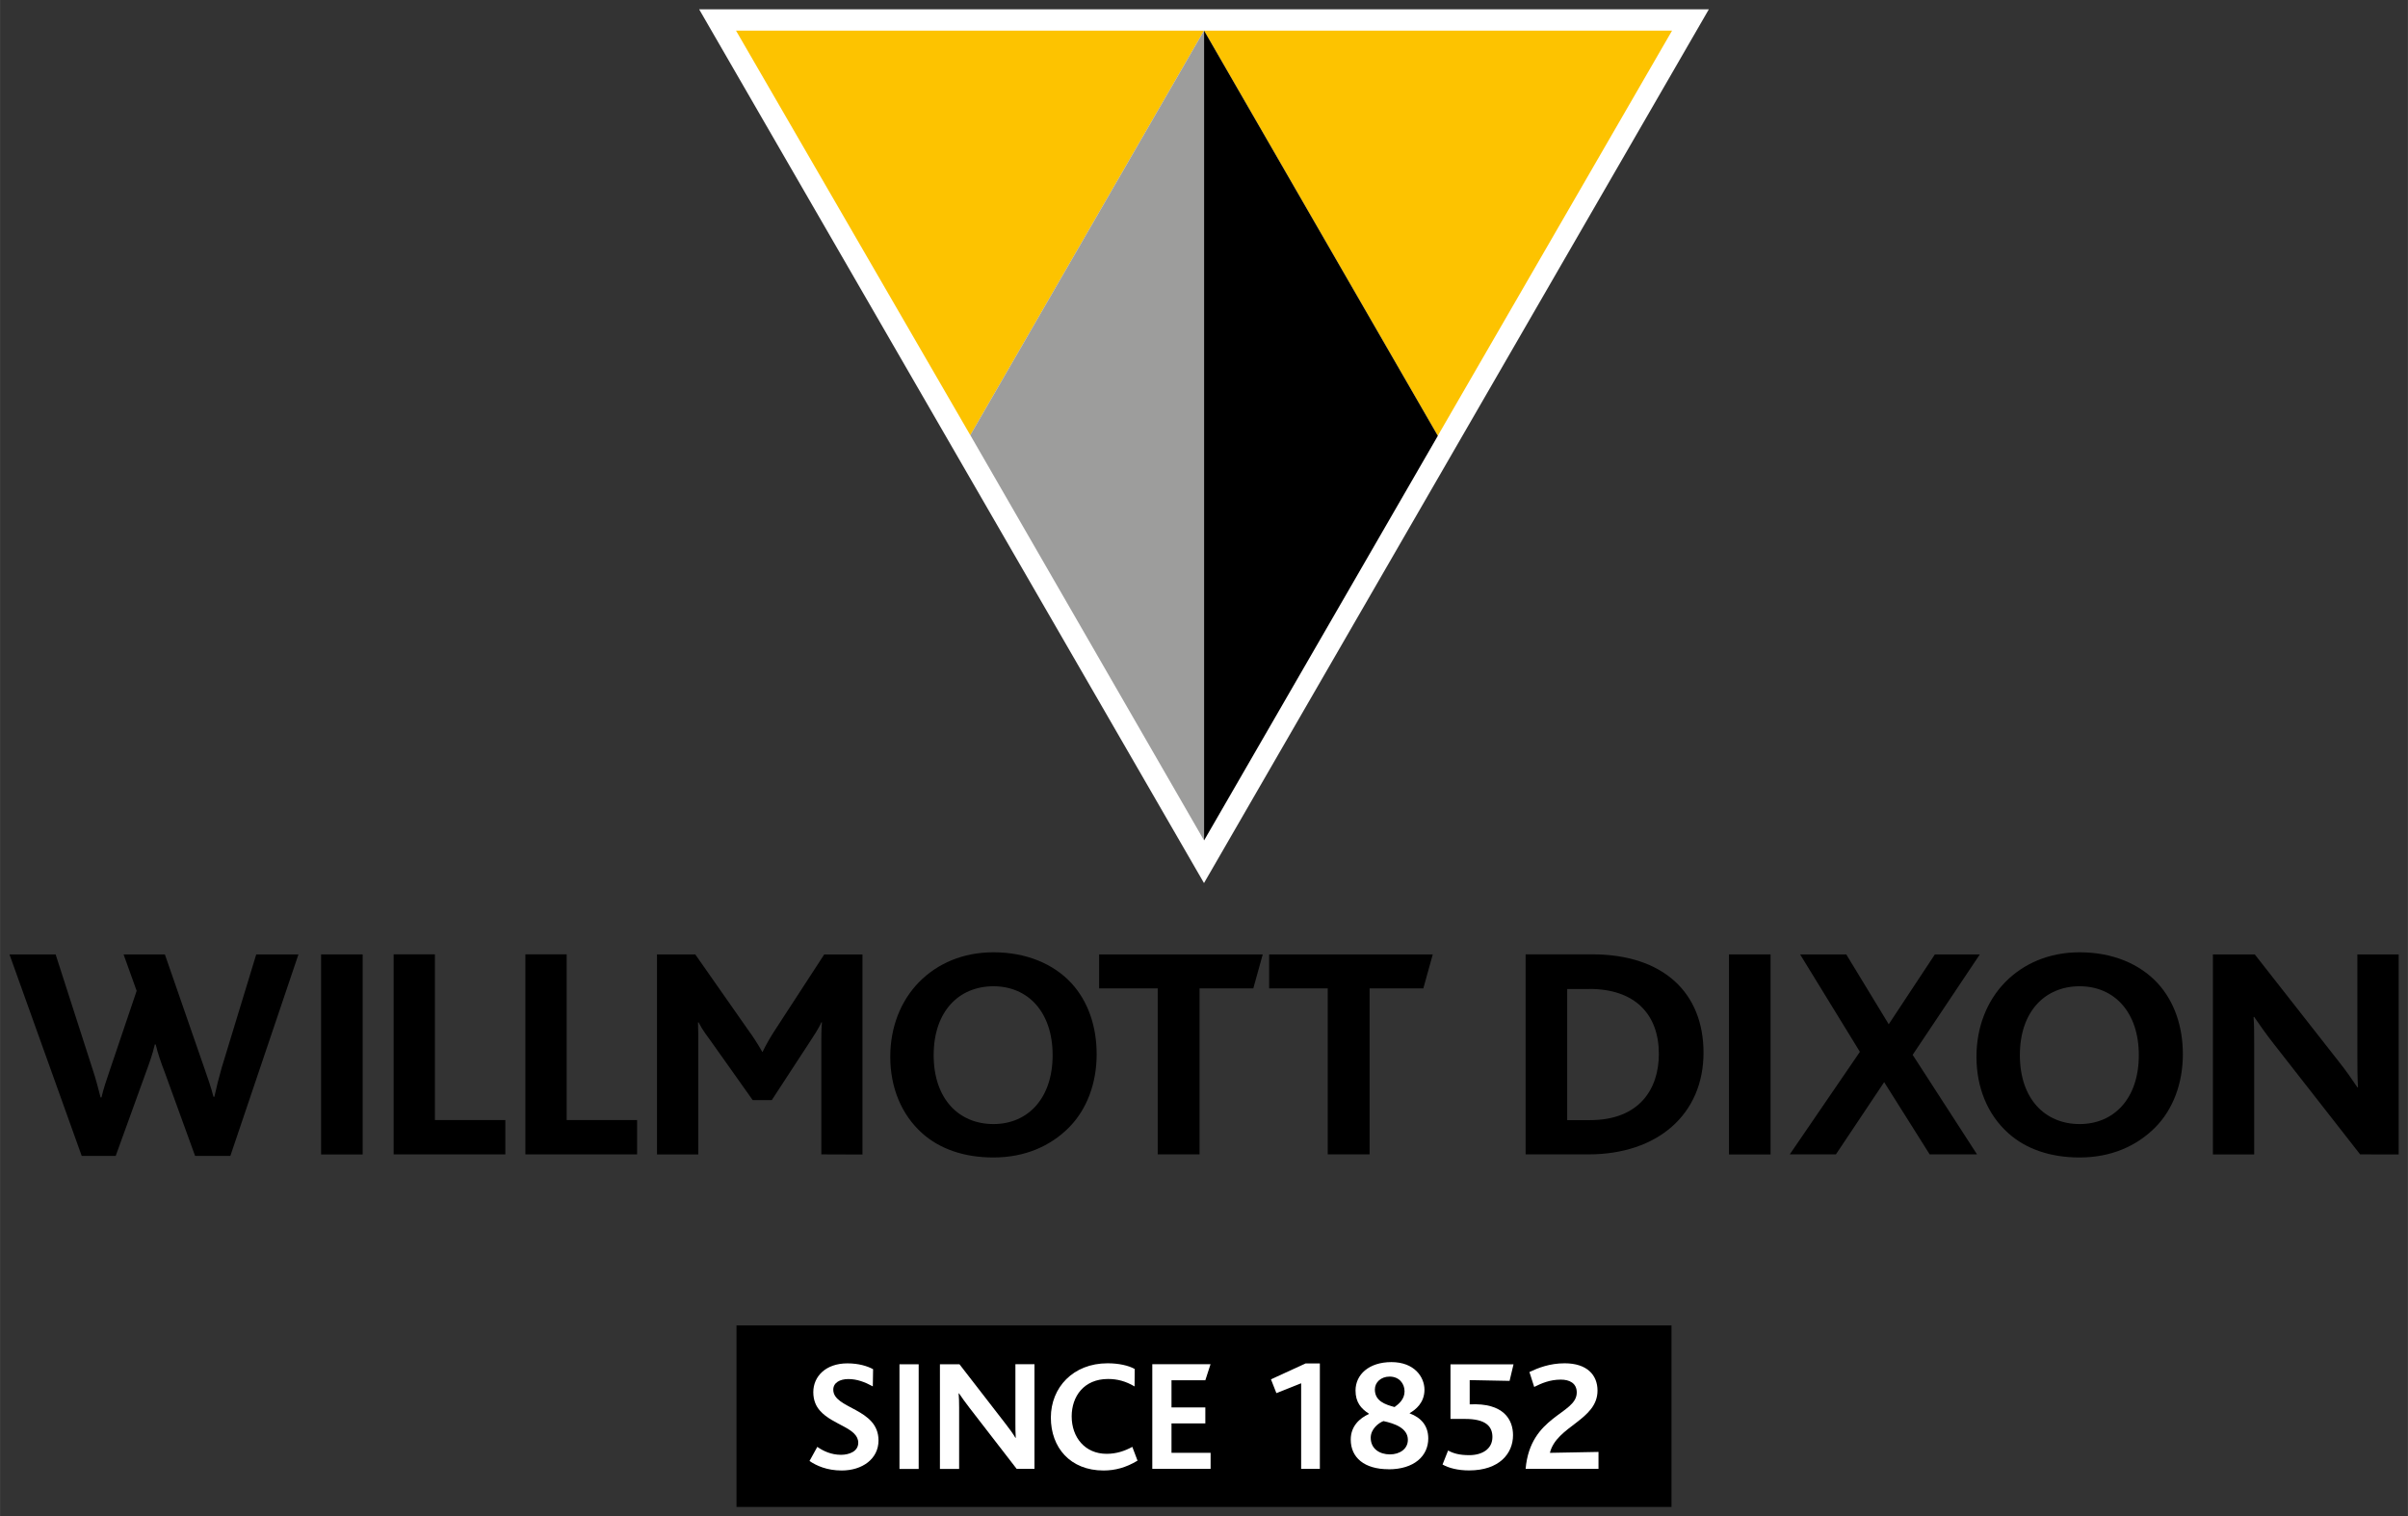 <?xml version="1.0" encoding="UTF-8" standalone="no"?>
<!-- Created with Inkscape (http://www.inkscape.org/) -->

<svg
   xmlns:dc="http://purl.org/dc/elements/1.1/"
   xmlns:cc="http://creativecommons.org/ns#"
   xmlns:rdf="http://www.w3.org/1999/02/22-rdf-syntax-ns#"
   xmlns:svg="http://www.w3.org/2000/svg"
   xmlns="http://www.w3.org/2000/svg"
   xmlns:sodipodi="http://sodipodi.sourceforge.net/DTD/sodipodi-0.dtd"
   xmlns:inkscape="http://www.inkscape.org/namespaces/inkscape"
   width="129.375"
   height="81.47"
   viewBox="0 0 34.23 21.556"
   version="1.1"
   id="svg5054"
   inkscape:version="0.92.0 r15299"
   sodipodi:docname="willmott dixon.svg">
  <rect x="0" y="0" width="34.23" height="21.556" fill="#333333" stroke="none"/>
  <defs
     id="defs5048">
    <clipPath
       id="clipPath4539"
       clipPathUnits="userSpaceOnUse">
      <path
         inkscape:connector-curvature="0"
         id="path4537"
         d="m 249.497,611.104 h 96.281 v 96.281 h -96.281 z" />
    </clipPath>
    <clipPath
       id="clipPath4523"
       clipPathUnits="userSpaceOnUse">
      <path
         inkscape:connector-curvature="0"
         id="path4521"
         d="m 249.497,629.838 h 96.281 v 60.353 h -96.281 z" />
    </clipPath>
    <clipPath
       id="clipPath4465"
       clipPathUnits="userSpaceOnUse">
      <path
         inkscape:connector-curvature="0"
         id="path4463"
         d="m 249.497,611.104 h 96.281 v 96.281 h -96.281 z" />
    </clipPath>
  </defs>
  <sodipodi:namedview
     id="base"
     pagecolor="#ffffff"
     bordercolor="#666666"
     borderopacity="1.0"
     inkscape:pageopacity="0.0"
     inkscape:pageshadow="2"
     inkscape:zoom="6.6235774"
     inkscape:cx="64.687393"
     inkscape:cy="40.735054"
     inkscape:document-units="mm"
     inkscape:current-layer="layer1"
     showgrid="false"
     fit-margin-top="0"
     fit-margin-left="0"
     fit-margin-right="0"
     fit-margin-bottom="0"
     units="px"
     inkscape:window-width="1280"
     inkscape:window-height="744"
     inkscape:window-x="-4"
     inkscape:window-y="-4"
     inkscape:window-maximized="1" />
  <g
     inkscape:label="Layer 1"
     inkscape:groupmode="layer"
     id="layer1"
     transform="translate(-47.273,-160.602)">
    <g
       id="g5356"
       transform="translate(0.132,-0.132)">
      <path
         inkscape:connector-curvature="0"
         id="path4457"
         style="fill:#000000;fill-opacity:1;fill-rule:nonzero;stroke:none;stroke-width:0.353"
         d="M 70.902,182.157 H 57.61 v -2.58 h 13.292 z" />
      <path
         d="m 59.106,181.639 c -0.21,0 -0.359,-0.068 -0.458,-0.135 l 0.111,-0.201 c 0.081,0.057 0.196,0.113 0.336,0.113 0.115,0 0.246,-0.047 0.246,-0.171 0,-0.212 -0.361,-0.25 -0.542,-0.454 -0.059,-0.065 -0.097,-0.151 -0.097,-0.266 0,-0.221 0.174,-0.409 0.485,-0.409 0.158,0 0.284,0.038 0.365,0.083 l -0.004,0.244 c -0.115,-0.063 -0.226,-0.104 -0.348,-0.104 -0.12,0 -0.214,0.052 -0.214,0.151 0,0.276 0.643,0.26 0.643,0.722 0,0.262 -0.23,0.427 -0.524,0.427"
         style="fill:#ffffff;fill-opacity:1;fill-rule:nonzero;stroke:none;stroke-width:0.353"
         id="path4469"
         inkscape:connector-curvature="0" />
      <path
         inkscape:connector-curvature="0"
         id="path4471"
         style="fill:#ffffff;fill-opacity:1;fill-rule:nonzero;stroke:none;stroke-width:0.353"
         d="m 59.927,180.129 h 0.273 v 1.488 h -0.273 z" />
      <path
         d="m 61.593,181.616 -0.673,-0.871 c -0.063,-0.084 -0.106,-0.14 -0.147,-0.203 h -0.005 c 0.005,0.05 0.007,0.129 0.007,0.199 v 0.876 h -0.273 v -1.488 h 0.278 l 0.648,0.837 c 0.07,0.09 0.111,0.147 0.147,0.208 h 0.005 c -0.005,-0.066 -0.005,-0.151 -0.005,-0.217 v -0.829 h 0.271 v 1.488 z"
         style="fill:#ffffff;fill-opacity:1;fill-rule:nonzero;stroke:none;stroke-width:0.353"
         id="path4475"
         inkscape:connector-curvature="0" />
      <path
         d="m 62.828,181.639 c -0.474,0 -0.749,-0.327 -0.749,-0.752 0,-0.427 0.316,-0.772 0.806,-0.772 0.158,0 0.298,0.031 0.386,0.081 l -0.002,0.248 c -0.125,-0.074 -0.244,-0.106 -0.377,-0.106 -0.345,0 -0.517,0.25 -0.517,0.531 0,0.3 0.19,0.533 0.497,0.533 0.135,0 0.253,-0.038 0.365,-0.099 l 0.074,0.196 c -0.165,0.1 -0.322,0.14 -0.483,0.14"
         style="fill:#ffffff;fill-opacity:1;fill-rule:nonzero;stroke:none;stroke-width:0.353"
         id="path4479"
         inkscape:connector-curvature="0" />
      <path
         d="m 63.521,181.616 v -1.488 h 0.828 l -0.074,0.228 H 63.794 v 0.386 h 0.481 v 0.228 H 63.794 v 0.418 h 0.556 v 0.228 z"
         style="fill:#ffffff;fill-opacity:1;fill-rule:nonzero;stroke:none;stroke-width:0.353"
         id="path4483"
         inkscape:connector-curvature="0" />
      <path
         d="m 65.637,181.616 v -1.217 l -0.352,0.14 -0.077,-0.196 0.492,-0.226 h 0.203 v 1.499 z"
         style="fill:#ffffff;fill-opacity:1;fill-rule:nonzero;stroke:none;stroke-width:0.353"
         id="path4487"
         inkscape:connector-curvature="0" />
      <path
         d="m 66.895,180.304 c -0.124,0 -0.21,0.082 -0.21,0.183 0,0.165 0.145,0.214 0.28,0.25 0.063,-0.045 0.142,-0.113 0.142,-0.223 0,-0.113 -0.079,-0.21 -0.212,-0.21 m -0.086,0.632 c -0.072,0.025 -0.183,0.115 -0.183,0.237 0,0.16 0.129,0.237 0.273,0.237 0.138,0 0.255,-0.076 0.255,-0.207 0,-0.167 -0.189,-0.232 -0.345,-0.266 m 0.07,0.684 c -0.343,0 -0.537,-0.165 -0.537,-0.422 0,-0.192 0.129,-0.305 0.258,-0.363 v -0.005 c -0.113,-0.072 -0.19,-0.163 -0.19,-0.329 0,-0.226 0.19,-0.404 0.51,-0.404 0.327,0 0.47,0.212 0.47,0.393 -3.53e-4,0.187 -0.127,0.284 -0.21,0.332 v 0.004 c 0.163,0.061 0.264,0.176 0.264,0.357 0,0.248 -0.201,0.438 -0.564,0.438"
         style="fill:#ffffff;fill-opacity:1;fill-rule:nonzero;stroke:none;stroke-width:0.353"
         id="path4491"
         inkscape:connector-curvature="0" />
      <path
         d="m 68.6,180.365 -0.567,-0.011 v 0.345 c 0.485,-0.025 0.616,0.219 0.616,0.438 0,0.26 -0.194,0.501 -0.625,0.501 -0.158,0 -0.289,-0.034 -0.377,-0.084 l 0.079,-0.199 c 0.075,0.041 0.161,0.066 0.301,0.066 0.181,0 0.329,-0.086 0.329,-0.258 0,-0.147 -0.088,-0.26 -0.4,-0.257 h -0.196 v -0.776 h 0.896 z"
         style="fill:#ffffff;fill-opacity:1;fill-rule:nonzero;stroke:none;stroke-width:0.353"
         id="path4495"
         inkscape:connector-curvature="0" />
      <path
         d="m 68.828,181.616 c 0.066,-0.763 0.727,-0.774 0.727,-1.086 0,-0.133 -0.104,-0.183 -0.226,-0.183 -0.156,0 -0.275,0.052 -0.379,0.104 l -0.068,-0.212 c 0.125,-0.059 0.289,-0.124 0.501,-0.124 0.316,0 0.467,0.165 0.467,0.388 0,0.42 -0.582,0.503 -0.677,0.885 l 0.691,-0.013 v 0.241 z"
         style="fill:#ffffff;fill-opacity:1;fill-rule:nonzero;stroke:none;stroke-width:0.353"
         id="path4499"
         inkscape:connector-curvature="0" />
      <path
         d="m 57.079,160.866 7.177,12.422 7.177,-12.422 z"
         style="fill:#ffffff;fill-opacity:1;fill-rule:nonzero;stroke:none;stroke-width:0.353"
         id="path4503"
         inkscape:connector-curvature="0" />
      <path
         d="m 70.91,161.169 h -6.654 l 3.323,5.761 z"
         style="fill:#fdc300;fill-opacity:1;fill-rule:nonzero;stroke:none;stroke-width:0.353"
         id="path4507"
         inkscape:connector-curvature="0" />
      <path
         d="m 57.603,161.169 h 6.654 l -3.323,5.752 z"
         style="fill:#fdc300;fill-opacity:1;fill-rule:nonzero;stroke:none;stroke-width:0.353"
         id="path4511"
         inkscape:connector-curvature="0" />
      <path
         d="m 60.934,166.92 3.323,5.762 V 161.168 Z"
         style="fill:#9d9d9c;fill-opacity:1;fill-rule:nonzero;stroke:none;stroke-width:0.353"
         id="path4515"
         inkscape:connector-curvature="0" />
      <path
         d="m 64.257,161.169 v 11.513 l 3.323,-5.752 z"
         style="fill:#000000;fill-opacity:1;fill-rule:nonzero;stroke:none;stroke-width:0.353"
         id="path4527"
         inkscape:connector-curvature="0" />
      <path
         d="m 50.415,177.167 h -0.501 l -0.431,-1.187 c -0.048,-0.125 -0.099,-0.267 -0.129,-0.397 h -0.013 c -0.03,0.134 -0.082,0.276 -0.125,0.393 l -0.431,1.191 h -0.483 l -1.027,-2.865 h 0.656 l 0.531,1.649 c 0.043,0.129 0.073,0.25 0.108,0.384 h 0.013 c 0.03,-0.129 0.073,-0.254 0.116,-0.38 l 0.384,-1.135 -0.186,-0.518 h 0.587 l 0.557,1.605 c 0.052,0.151 0.099,0.28 0.134,0.419 h 0.013 c 0.03,-0.138 0.06,-0.259 0.103,-0.41 l 0.492,-1.614 h 0.6 z"
         style="fill:#000000;fill-opacity:1;fill-rule:nonzero;stroke:none;stroke-width:0.353"
         id="path4531"
         inkscape:connector-curvature="0" />
      <path
         inkscape:connector-curvature="0"
         id="path4541"
         style="fill:#000000;fill-opacity:1;fill-rule:nonzero;stroke:none;stroke-width:0.353"
         d="m 51.705,174.302 h 0.591 v 2.844 h -0.591 z" />
      <path
         d="m 52.736,177.145 v -2.844 h 0.587 v 2.356 h 1.001 v 0.488 z"
         style="fill:#000000;fill-opacity:1;fill-rule:nonzero;stroke:none;stroke-width:0.353"
         id="path4545"
         inkscape:connector-curvature="0" />
      <path
         d="m 54.609,177.145 v -2.844 h 0.587 v 2.356 h 1.001 v 0.488 z"
         style="fill:#000000;fill-opacity:1;fill-rule:nonzero;stroke:none;stroke-width:0.353"
         id="path4549"
         inkscape:connector-curvature="0" />
      <path
         d="m 58.816,177.145 v -1.571 c 0,-0.103 0,-0.207 0.009,-0.306 h -0.009 c -0.03,0.078 -0.129,0.224 -0.177,0.298 l -0.527,0.807 h -0.272 l -0.587,-0.828 c -0.056,-0.078 -0.125,-0.164 -0.181,-0.276 h -0.009 c 0.004,0.108 0.004,0.207 0.004,0.289 v 1.588 h -0.587 v -2.844 h 0.544 l 0.746,1.066 c 0.086,0.117 0.147,0.216 0.207,0.32 h 0.004 c 0.048,-0.1 0.108,-0.207 0.194,-0.337 l 0.682,-1.048 h 0.544 v 2.844 z"
         style="fill:#000000;fill-opacity:1;fill-rule:nonzero;stroke:none;stroke-width:0.353"
         id="path4553"
         inkscape:connector-curvature="0" />
      <path
         d="m 61.263,174.755 c -0.492,0 -0.85,0.358 -0.85,0.979 0,0.622 0.358,0.98 0.85,0.98 0.483,0 0.841,-0.358 0.841,-0.98 0,-0.612 -0.349,-0.979 -0.841,-0.979 m 1.07,2.011 c -0.263,0.263 -0.626,0.423 -1.07,0.423 -0.418,0 -0.764,-0.121 -1.014,-0.345 -0.293,-0.263 -0.453,-0.647 -0.453,-1.087 0,-0.419 0.147,-0.794 0.41,-1.062 0.259,-0.263 0.622,-0.423 1.057,-0.423 0.466,0 0.854,0.164 1.109,0.44 0.237,0.259 0.358,0.613 0.358,1.01 0,0.41 -0.138,0.785 -0.397,1.044"
         style="fill:#000000;fill-opacity:1;fill-rule:nonzero;stroke:none;stroke-width:0.353"
         id="path4557"
         inkscape:connector-curvature="0" />
      <path
         d="M 64.957,174.785 H 64.193 v 2.36 h -0.595 v -2.36 h -0.833 v -0.483 h 2.326 z"
         style="fill:#000000;fill-opacity:1;fill-rule:nonzero;stroke:none;stroke-width:0.353"
         id="path4561"
         inkscape:connector-curvature="0" />
      <path
         d="m 67.374,174.785 h -0.764 v 2.36 h -0.595 v -2.36 h -0.833 v -0.483 h 2.326 z"
         style="fill:#000000;fill-opacity:1;fill-rule:nonzero;stroke:none;stroke-width:0.353"
         id="path4565"
         inkscape:connector-curvature="0" />
      <path
         d="m 69.734,174.794 h -0.315 v 1.864 h 0.324 c 0.703,0 0.979,-0.444 0.979,-0.941 0,-0.561 -0.337,-0.924 -0.988,-0.924 m -0.013,2.352 H 68.828 v -2.844 h 0.945 c 1.014,0 1.584,0.548 1.584,1.398 0,0.876 -0.652,1.446 -1.636,1.446"
         style="fill:#000000;fill-opacity:1;fill-rule:nonzero;stroke:none;stroke-width:0.353"
         id="path4569"
         inkscape:connector-curvature="0" />
      <path
         inkscape:connector-curvature="0"
         id="path4571"
         style="fill:#000000;fill-opacity:1;fill-rule:nonzero;stroke:none;stroke-width:0.353"
         d="m 71.719,174.302 h 0.591 v 2.844 h -0.591 z" />
      <path
         d="m 74.33,175.73 0.915,1.415 h -0.673 l -0.647,-1.027 -0.686,1.027 h -0.656 l 0.997,-1.458 -0.85,-1.385 h 0.656 l 0.604,0.993 0.656,-0.993 h 0.639 z"
         style="fill:#000000;fill-opacity:1;fill-rule:nonzero;stroke:none;stroke-width:0.353"
         id="path4575"
         inkscape:connector-curvature="0" />
      <path
         d="m 76.704,174.755 c -0.492,0 -0.85,0.358 -0.85,0.979 0,0.622 0.358,0.98 0.85,0.98 0.483,0 0.841,-0.358 0.841,-0.98 0,-0.612 -0.35,-0.979 -0.841,-0.979 m 1.07,2.011 c -0.264,0.263 -0.626,0.423 -1.07,0.423 -0.419,0 -0.764,-0.121 -1.014,-0.345 -0.294,-0.263 -0.453,-0.647 -0.453,-1.087 0,-0.419 0.147,-0.794 0.41,-1.062 0.259,-0.263 0.622,-0.423 1.057,-0.423 0.466,0 0.854,0.164 1.109,0.44 0.237,0.259 0.358,0.613 0.358,1.01 0,0.41 -0.138,0.785 -0.397,1.044"
         style="fill:#000000;fill-opacity:1;fill-rule:nonzero;stroke:none;stroke-width:0.353"
         id="path4579"
         inkscape:connector-curvature="0" />
      <path
         d="m 80.691,177.145 -1.234,-1.579 c -0.108,-0.138 -0.186,-0.25 -0.272,-0.375 h -0.009 c 0.009,0.095 0.009,0.267 0.009,0.397 v 1.558 h -0.587 v -2.844 h 0.595 l 1.191,1.519 c 0.113,0.142 0.19,0.254 0.268,0.371 h 0.009 c -0.009,-0.134 -0.009,-0.319 -0.009,-0.44 v -1.45 h 0.587 v 2.844 z"
         style="fill:#000000;fill-opacity:1;fill-rule:nonzero;stroke:none;stroke-width:0.353"
         id="path4583"
         inkscape:connector-curvature="0" />
    </g>
  </g>
</svg>

